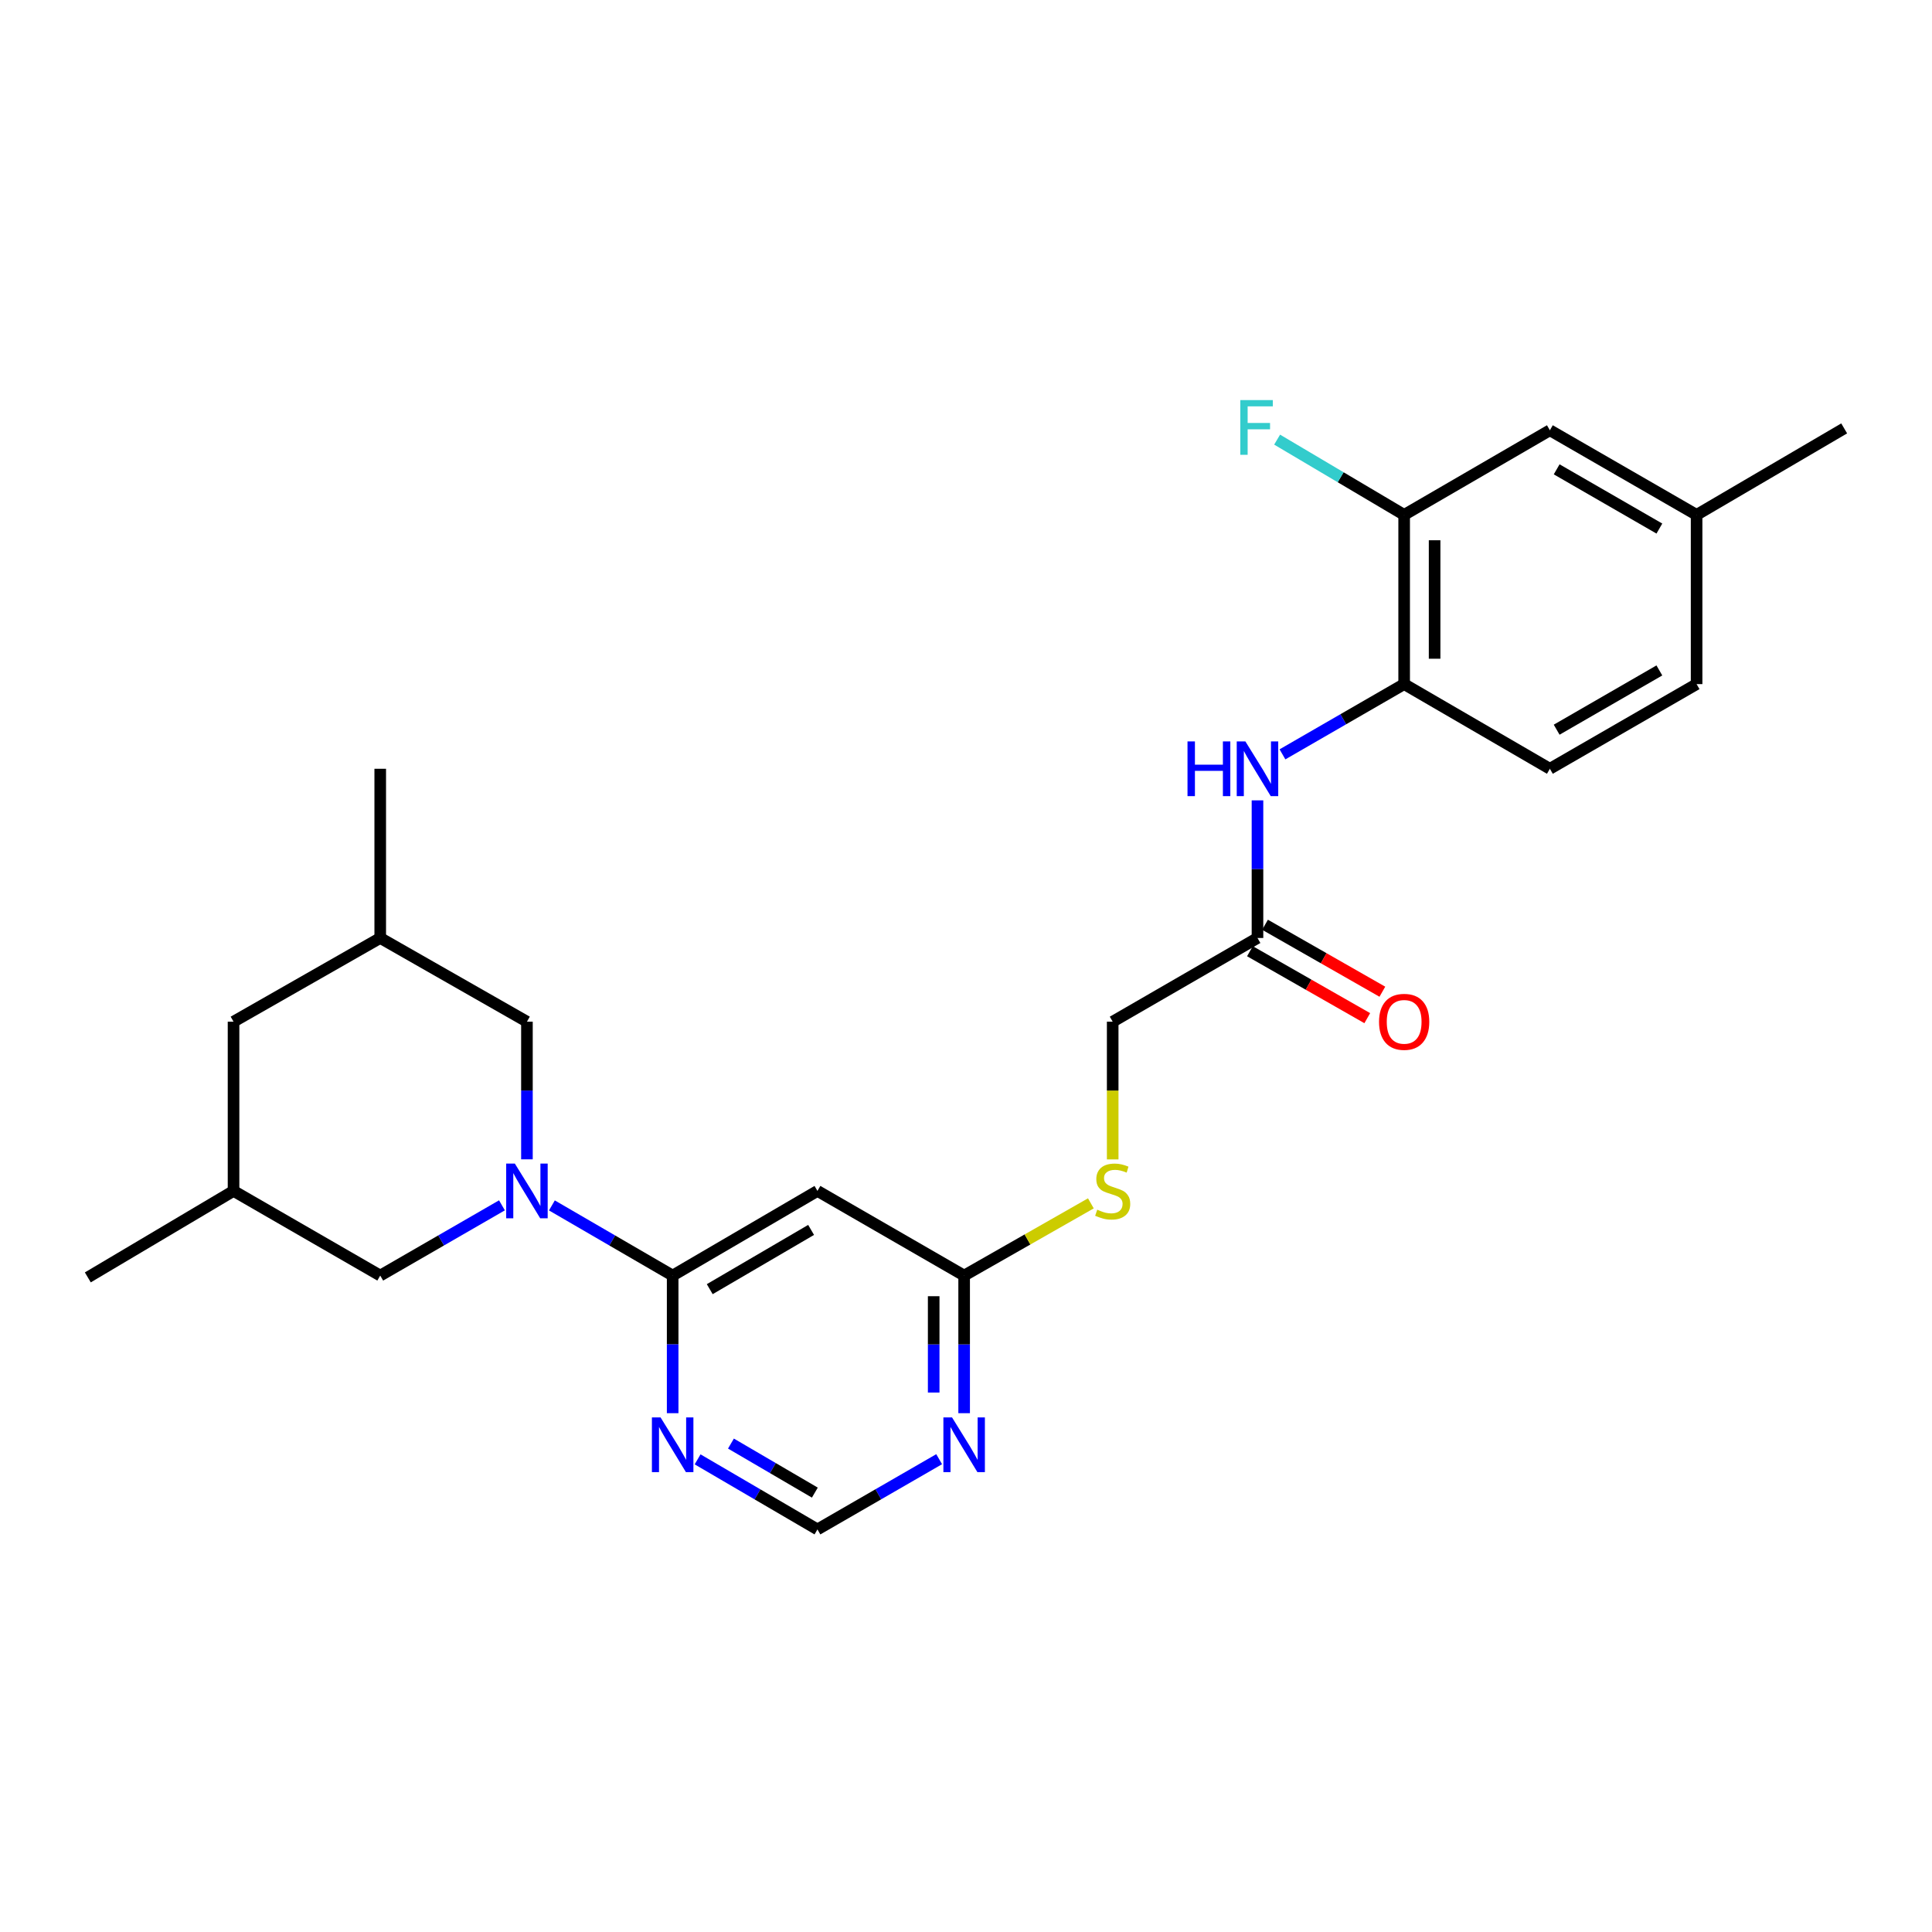 <?xml version='1.0' encoding='iso-8859-1'?>
<svg version='1.1' baseProfile='full'
              xmlns='http://www.w3.org/2000/svg'
                      xmlns:rdkit='http://www.rdkit.org/xml'
                      xmlns:xlink='http://www.w3.org/1999/xlink'
                  xml:space='preserve'
width='1000px' height='1000px' viewBox='0 0 1000 1000'>
<!-- END OF HEADER -->
<rect style='opacity:1.0;fill:#FFFFFF;stroke:none' width='1000' height='1000' x='0' y='0'> </rect>
<path class='bond-0' d='M 285.661,623.924 L 316.914,642.078' style='fill:none;fill-rule:evenodd;stroke:#0000FF;stroke-width:6px;stroke-linecap:butt;stroke-linejoin:miter;stroke-opacity:1' />
<path class='bond-0' d='M 316.914,642.078 L 348.167,660.231' style='fill:none;fill-rule:evenodd;stroke:#000000;stroke-width:6px;stroke-linecap:butt;stroke-linejoin:miter;stroke-opacity:1' />
<path class='bond-9' d='M 272.74,600.069 L 272.74,564.444' style='fill:none;fill-rule:evenodd;stroke:#0000FF;stroke-width:6px;stroke-linecap:butt;stroke-linejoin:miter;stroke-opacity:1' />
<path class='bond-9' d='M 272.74,564.444 L 272.74,528.82' style='fill:none;fill-rule:evenodd;stroke:#000000;stroke-width:6px;stroke-linecap:butt;stroke-linejoin:miter;stroke-opacity:1' />
<path class='bond-10' d='M 259.809,623.88 L 228.307,642.056' style='fill:none;fill-rule:evenodd;stroke:#0000FF;stroke-width:6px;stroke-linecap:butt;stroke-linejoin:miter;stroke-opacity:1' />
<path class='bond-10' d='M 228.307,642.056 L 196.806,660.231' style='fill:none;fill-rule:evenodd;stroke:#000000;stroke-width:6px;stroke-linecap:butt;stroke-linejoin:miter;stroke-opacity:1' />
<path class='bond-1' d='M 348.167,660.231 L 423.111,616.419' style='fill:none;fill-rule:evenodd;stroke:#000000;stroke-width:6px;stroke-linecap:butt;stroke-linejoin:miter;stroke-opacity:1' />
<path class='bond-1' d='M 367.364,667.268 L 419.825,636.599' style='fill:none;fill-rule:evenodd;stroke:#000000;stroke-width:6px;stroke-linecap:butt;stroke-linejoin:miter;stroke-opacity:1' />
<path class='bond-2' d='M 348.167,660.231 L 348.167,695.847' style='fill:none;fill-rule:evenodd;stroke:#000000;stroke-width:6px;stroke-linecap:butt;stroke-linejoin:miter;stroke-opacity:1' />
<path class='bond-2' d='M 348.167,695.847 L 348.167,731.463' style='fill:none;fill-rule:evenodd;stroke:#0000FF;stroke-width:6px;stroke-linecap:butt;stroke-linejoin:miter;stroke-opacity:1' />
<path class='bond-4' d='M 423.111,616.419 L 499.037,660.231' style='fill:none;fill-rule:evenodd;stroke:#000000;stroke-width:6px;stroke-linecap:butt;stroke-linejoin:miter;stroke-opacity:1' />
<path class='bond-11' d='M 361.077,755.36 L 392.094,773.493' style='fill:none;fill-rule:evenodd;stroke:#0000FF;stroke-width:6px;stroke-linecap:butt;stroke-linejoin:miter;stroke-opacity:1' />
<path class='bond-11' d='M 392.094,773.493 L 423.111,791.625' style='fill:none;fill-rule:evenodd;stroke:#000000;stroke-width:6px;stroke-linecap:butt;stroke-linejoin:miter;stroke-opacity:1' />
<path class='bond-11' d='M 378.338,747.191 L 400.05,759.884' style='fill:none;fill-rule:evenodd;stroke:#0000FF;stroke-width:6px;stroke-linecap:butt;stroke-linejoin:miter;stroke-opacity:1' />
<path class='bond-11' d='M 400.05,759.884 L 421.762,772.577' style='fill:none;fill-rule:evenodd;stroke:#000000;stroke-width:6px;stroke-linecap:butt;stroke-linejoin:miter;stroke-opacity:1' />
<path class='bond-3' d='M 486.105,755.275 L 454.608,773.45' style='fill:none;fill-rule:evenodd;stroke:#0000FF;stroke-width:6px;stroke-linecap:butt;stroke-linejoin:miter;stroke-opacity:1' />
<path class='bond-3' d='M 454.608,773.45 L 423.111,791.625' style='fill:none;fill-rule:evenodd;stroke:#000000;stroke-width:6px;stroke-linecap:butt;stroke-linejoin:miter;stroke-opacity:1' />
<path class='bond-27' d='M 499.037,731.463 L 499.037,695.847' style='fill:none;fill-rule:evenodd;stroke:#0000FF;stroke-width:6px;stroke-linecap:butt;stroke-linejoin:miter;stroke-opacity:1' />
<path class='bond-27' d='M 499.037,695.847 L 499.037,660.231' style='fill:none;fill-rule:evenodd;stroke:#000000;stroke-width:6px;stroke-linecap:butt;stroke-linejoin:miter;stroke-opacity:1' />
<path class='bond-27' d='M 483.274,720.778 L 483.274,695.847' style='fill:none;fill-rule:evenodd;stroke:#0000FF;stroke-width:6px;stroke-linecap:butt;stroke-linejoin:miter;stroke-opacity:1' />
<path class='bond-27' d='M 483.274,695.847 L 483.274,670.916' style='fill:none;fill-rule:evenodd;stroke:#000000;stroke-width:6px;stroke-linecap:butt;stroke-linejoin:miter;stroke-opacity:1' />
<path class='bond-12' d='M 499.037,660.231 L 531.835,641.542' style='fill:none;fill-rule:evenodd;stroke:#000000;stroke-width:6px;stroke-linecap:butt;stroke-linejoin:miter;stroke-opacity:1' />
<path class='bond-12' d='M 531.835,641.542 L 564.633,622.853' style='fill:none;fill-rule:evenodd;stroke:#CCCC00;stroke-width:6px;stroke-linecap:butt;stroke-linejoin:miter;stroke-opacity:1' />
<path class='bond-5' d='M 650.87,414.266 L 650.87,449.882' style='fill:none;fill-rule:evenodd;stroke:#0000FF;stroke-width:6px;stroke-linecap:butt;stroke-linejoin:miter;stroke-opacity:1' />
<path class='bond-5' d='M 650.87,449.882 L 650.87,485.498' style='fill:none;fill-rule:evenodd;stroke:#000000;stroke-width:6px;stroke-linecap:butt;stroke-linejoin:miter;stroke-opacity:1' />
<path class='bond-6' d='M 663.801,390.452 L 695.294,372.274' style='fill:none;fill-rule:evenodd;stroke:#0000FF;stroke-width:6px;stroke-linecap:butt;stroke-linejoin:miter;stroke-opacity:1' />
<path class='bond-6' d='M 695.294,372.274 L 726.787,354.095' style='fill:none;fill-rule:evenodd;stroke:#000000;stroke-width:6px;stroke-linecap:butt;stroke-linejoin:miter;stroke-opacity:1' />
<path class='bond-8' d='M 726.787,354.095 L 726.787,266.496' style='fill:none;fill-rule:evenodd;stroke:#000000;stroke-width:6px;stroke-linecap:butt;stroke-linejoin:miter;stroke-opacity:1' />
<path class='bond-8' d='M 742.55,340.955 L 742.55,279.636' style='fill:none;fill-rule:evenodd;stroke:#000000;stroke-width:6px;stroke-linecap:butt;stroke-linejoin:miter;stroke-opacity:1' />
<path class='bond-15' d='M 726.787,354.095 L 802.213,397.916' style='fill:none;fill-rule:evenodd;stroke:#000000;stroke-width:6px;stroke-linecap:butt;stroke-linejoin:miter;stroke-opacity:1' />
<path class='bond-7' d='M 650.87,485.498 L 575.925,528.82' style='fill:none;fill-rule:evenodd;stroke:#000000;stroke-width:6px;stroke-linecap:butt;stroke-linejoin:miter;stroke-opacity:1' />
<path class='bond-14' d='M 646.964,492.343 L 677.329,509.671' style='fill:none;fill-rule:evenodd;stroke:#000000;stroke-width:6px;stroke-linecap:butt;stroke-linejoin:miter;stroke-opacity:1' />
<path class='bond-14' d='M 677.329,509.671 L 707.695,527' style='fill:none;fill-rule:evenodd;stroke:#FF0000;stroke-width:6px;stroke-linecap:butt;stroke-linejoin:miter;stroke-opacity:1' />
<path class='bond-14' d='M 654.776,478.652 L 685.142,495.981' style='fill:none;fill-rule:evenodd;stroke:#000000;stroke-width:6px;stroke-linecap:butt;stroke-linejoin:miter;stroke-opacity:1' />
<path class='bond-14' d='M 685.142,495.981 L 715.508,513.309' style='fill:none;fill-rule:evenodd;stroke:#FF0000;stroke-width:6px;stroke-linecap:butt;stroke-linejoin:miter;stroke-opacity:1' />
<path class='bond-13' d='M 726.787,266.496 L 802.213,222.701' style='fill:none;fill-rule:evenodd;stroke:#000000;stroke-width:6px;stroke-linecap:butt;stroke-linejoin:miter;stroke-opacity:1' />
<path class='bond-19' d='M 726.787,266.496 L 693.912,247.023' style='fill:none;fill-rule:evenodd;stroke:#000000;stroke-width:6px;stroke-linecap:butt;stroke-linejoin:miter;stroke-opacity:1' />
<path class='bond-19' d='M 693.912,247.023 L 661.037,227.55' style='fill:none;fill-rule:evenodd;stroke:#33CCCC;stroke-width:6px;stroke-linecap:butt;stroke-linejoin:miter;stroke-opacity:1' />
<path class='bond-16' d='M 272.74,528.82 L 196.806,485.498' style='fill:none;fill-rule:evenodd;stroke:#000000;stroke-width:6px;stroke-linecap:butt;stroke-linejoin:miter;stroke-opacity:1' />
<path class='bond-17' d='M 196.806,660.231 L 120.881,616.419' style='fill:none;fill-rule:evenodd;stroke:#000000;stroke-width:6px;stroke-linecap:butt;stroke-linejoin:miter;stroke-opacity:1' />
<path class='bond-18' d='M 575.925,600.109 L 575.925,564.464' style='fill:none;fill-rule:evenodd;stroke:#CCCC00;stroke-width:6px;stroke-linecap:butt;stroke-linejoin:miter;stroke-opacity:1' />
<path class='bond-18' d='M 575.925,564.464 L 575.925,528.82' style='fill:none;fill-rule:evenodd;stroke:#000000;stroke-width:6px;stroke-linecap:butt;stroke-linejoin:miter;stroke-opacity:1' />
<path class='bond-28' d='M 802.213,222.701 L 878.156,266.496' style='fill:none;fill-rule:evenodd;stroke:#000000;stroke-width:6px;stroke-linecap:butt;stroke-linejoin:miter;stroke-opacity:1' />
<path class='bond-28' d='M 805.73,242.926 L 858.89,273.582' style='fill:none;fill-rule:evenodd;stroke:#000000;stroke-width:6px;stroke-linecap:butt;stroke-linejoin:miter;stroke-opacity:1' />
<path class='bond-22' d='M 802.213,397.916 L 878.156,354.095' style='fill:none;fill-rule:evenodd;stroke:#000000;stroke-width:6px;stroke-linecap:butt;stroke-linejoin:miter;stroke-opacity:1' />
<path class='bond-22' d='M 805.726,377.69 L 858.886,347.015' style='fill:none;fill-rule:evenodd;stroke:#000000;stroke-width:6px;stroke-linecap:butt;stroke-linejoin:miter;stroke-opacity:1' />
<path class='bond-24' d='M 196.806,485.498 L 196.806,397.916' style='fill:none;fill-rule:evenodd;stroke:#000000;stroke-width:6px;stroke-linecap:butt;stroke-linejoin:miter;stroke-opacity:1' />
<path class='bond-26' d='M 196.806,485.498 L 120.881,528.82' style='fill:none;fill-rule:evenodd;stroke:#000000;stroke-width:6px;stroke-linecap:butt;stroke-linejoin:miter;stroke-opacity:1' />
<path class='bond-20' d='M 120.881,616.419 L 120.881,528.82' style='fill:none;fill-rule:evenodd;stroke:#000000;stroke-width:6px;stroke-linecap:butt;stroke-linejoin:miter;stroke-opacity:1' />
<path class='bond-23' d='M 120.881,616.419 L 45.455,661.177' style='fill:none;fill-rule:evenodd;stroke:#000000;stroke-width:6px;stroke-linecap:butt;stroke-linejoin:miter;stroke-opacity:1' />
<path class='bond-21' d='M 878.156,266.496 L 878.156,354.095' style='fill:none;fill-rule:evenodd;stroke:#000000;stroke-width:6px;stroke-linecap:butt;stroke-linejoin:miter;stroke-opacity:1' />
<path class='bond-25' d='M 878.156,266.496 L 954.545,221.738' style='fill:none;fill-rule:evenodd;stroke:#000000;stroke-width:6px;stroke-linecap:butt;stroke-linejoin:miter;stroke-opacity:1' />
<path  class='atom-0' d='M 266.48 602.259
L 275.76 617.259
Q 276.68 618.739, 278.16 621.419
Q 279.64 624.099, 279.72 624.259
L 279.72 602.259
L 283.48 602.259
L 283.48 630.579
L 279.6 630.579
L 269.64 614.179
Q 268.48 612.259, 267.24 610.059
Q 266.04 607.859, 265.68 607.179
L 265.68 630.579
L 262 630.579
L 262 602.259
L 266.48 602.259
' fill='#0000FF'/>
<path  class='atom-3' d='M 341.907 733.653
L 351.187 748.653
Q 352.107 750.133, 353.587 752.813
Q 355.067 755.493, 355.147 755.653
L 355.147 733.653
L 358.907 733.653
L 358.907 761.973
L 355.027 761.973
L 345.067 745.573
Q 343.907 743.653, 342.667 741.453
Q 341.467 739.253, 341.107 738.573
L 341.107 761.973
L 337.427 761.973
L 337.427 733.653
L 341.907 733.653
' fill='#0000FF'/>
<path  class='atom-4' d='M 492.777 733.653
L 502.057 748.653
Q 502.977 750.133, 504.457 752.813
Q 505.937 755.493, 506.017 755.653
L 506.017 733.653
L 509.777 733.653
L 509.777 761.973
L 505.897 761.973
L 495.937 745.573
Q 494.777 743.653, 493.537 741.453
Q 492.337 739.253, 491.977 738.573
L 491.977 761.973
L 488.297 761.973
L 488.297 733.653
L 492.777 733.653
' fill='#0000FF'/>
<path  class='atom-6' d='M 614.65 383.756
L 618.49 383.756
L 618.49 395.796
L 632.97 395.796
L 632.97 383.756
L 636.81 383.756
L 636.81 412.076
L 632.97 412.076
L 632.97 398.996
L 618.49 398.996
L 618.49 412.076
L 614.65 412.076
L 614.65 383.756
' fill='#0000FF'/>
<path  class='atom-6' d='M 644.61 383.756
L 653.89 398.756
Q 654.81 400.236, 656.29 402.916
Q 657.77 405.596, 657.85 405.756
L 657.85 383.756
L 661.61 383.756
L 661.61 412.076
L 657.73 412.076
L 647.77 395.676
Q 646.61 393.756, 645.37 391.556
Q 644.17 389.356, 643.81 388.676
L 643.81 412.076
L 640.13 412.076
L 640.13 383.756
L 644.61 383.756
' fill='#0000FF'/>
<path  class='atom-13' d='M 567.925 626.139
Q 568.245 626.259, 569.565 626.819
Q 570.885 627.379, 572.325 627.739
Q 573.805 628.059, 575.245 628.059
Q 577.925 628.059, 579.485 626.779
Q 581.045 625.459, 581.045 623.179
Q 581.045 621.619, 580.245 620.659
Q 579.485 619.699, 578.285 619.179
Q 577.085 618.659, 575.085 618.059
Q 572.565 617.299, 571.045 616.579
Q 569.565 615.859, 568.485 614.339
Q 567.445 612.819, 567.445 610.259
Q 567.445 606.699, 569.845 604.499
Q 572.285 602.299, 577.085 602.299
Q 580.365 602.299, 584.085 603.859
L 583.165 606.939
Q 579.765 605.539, 577.205 605.539
Q 574.445 605.539, 572.925 606.699
Q 571.405 607.819, 571.445 609.779
Q 571.445 611.299, 572.205 612.219
Q 573.005 613.139, 574.125 613.659
Q 575.285 614.179, 577.205 614.779
Q 579.765 615.579, 581.285 616.379
Q 582.805 617.179, 583.885 618.819
Q 585.005 620.419, 585.005 623.179
Q 585.005 627.099, 582.365 629.219
Q 579.765 631.299, 575.405 631.299
Q 572.885 631.299, 570.965 630.739
Q 569.085 630.219, 566.845 629.299
L 567.925 626.139
' fill='#CCCC00'/>
<path  class='atom-15' d='M 713.787 528.9
Q 713.787 522.1, 717.147 518.3
Q 720.507 514.5, 726.787 514.5
Q 733.067 514.5, 736.427 518.3
Q 739.787 522.1, 739.787 528.9
Q 739.787 535.78, 736.387 539.7
Q 732.987 543.58, 726.787 543.58
Q 720.547 543.58, 717.147 539.7
Q 713.787 535.82, 713.787 528.9
M 726.787 540.38
Q 731.107 540.38, 733.427 537.5
Q 735.787 534.58, 735.787 528.9
Q 735.787 523.34, 733.427 520.54
Q 731.107 517.7, 726.787 517.7
Q 722.467 517.7, 720.107 520.5
Q 717.787 523.3, 717.787 528.9
Q 717.787 534.62, 720.107 537.5
Q 722.467 540.38, 726.787 540.38
' fill='#FF0000'/>
<path  class='atom-20' d='M 641.977 207.088
L 658.817 207.088
L 658.817 210.328
L 645.777 210.328
L 645.777 218.928
L 657.377 218.928
L 657.377 222.208
L 645.777 222.208
L 645.777 235.408
L 641.977 235.408
L 641.977 207.088
' fill='#33CCCC'/>
</svg>
